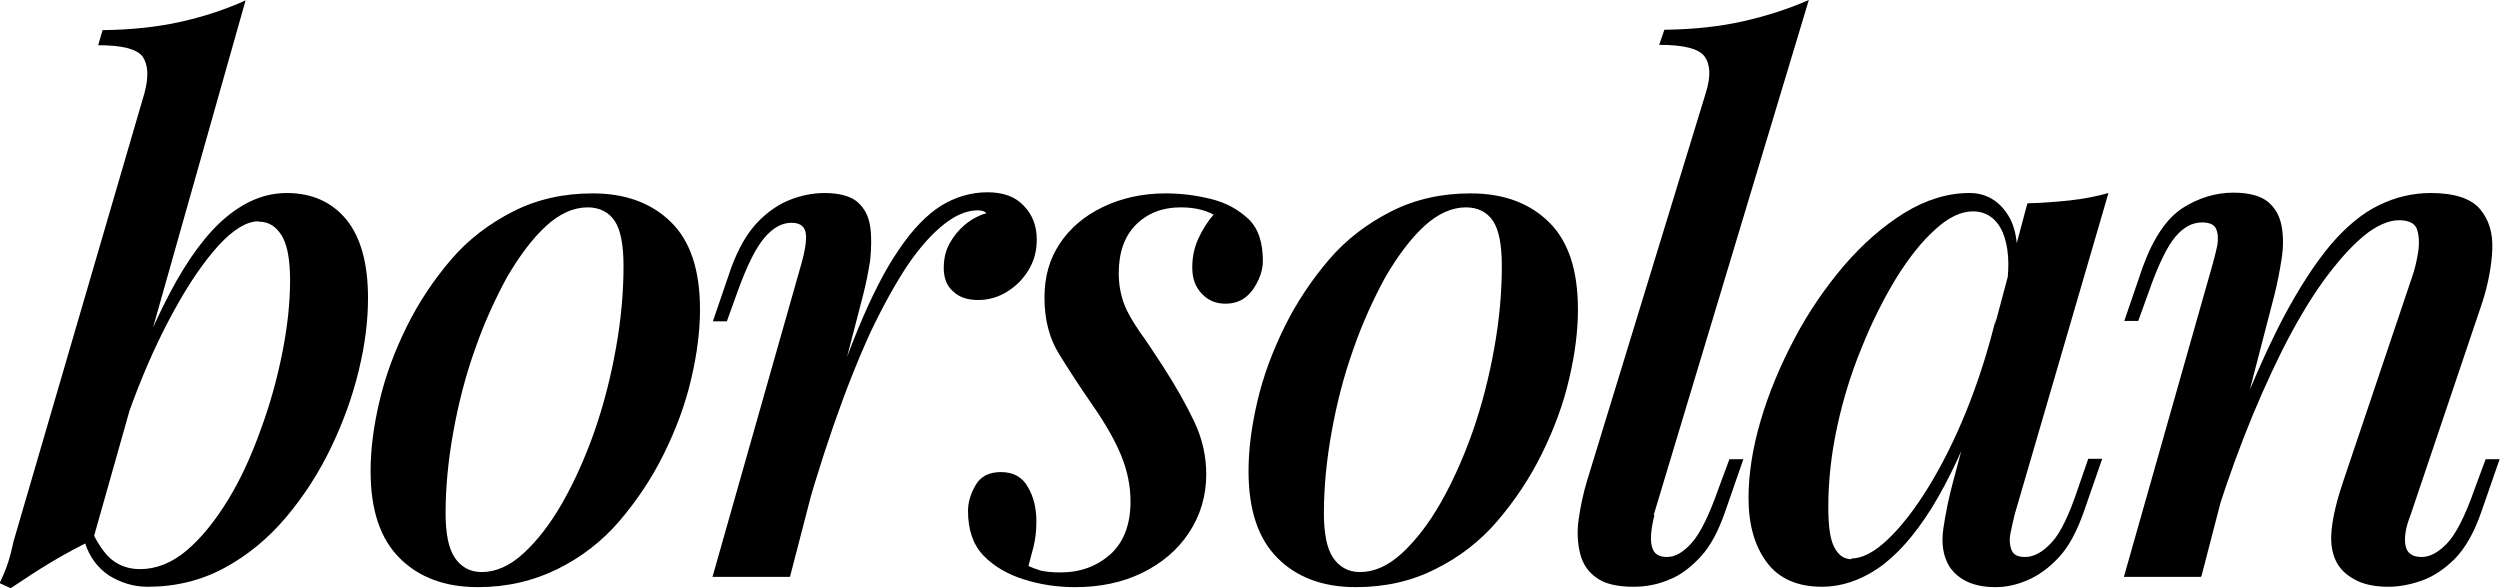 <svg xmlns="http://www.w3.org/2000/svg" id="Layer_1" data-name="Layer 1" viewBox="0 0 68 16"><path d="M2.53,14.68c-.36.17-.73.37-1.12.6-.38.23-.75.47-1.12.72l-.3-.14c.09-.19.17-.37.23-.56.06-.19.11-.39.15-.58L3.93,2.53c.12-.45.1-.77-.05-.99-.16-.21-.56-.31-1.21-.31l.12-.41c.81-.01,1.52-.09,2.14-.23.62-.14,1.2-.33,1.75-.58L2.53,14.68ZM7.03,6.02c-.32,0-.68.22-1.08.65-.39.43-.8,1.02-1.2,1.75-.41.74-.79,1.57-1.14,2.51s-.65,1.9-.89,2.9l.34-2.09c.53-1.57,1.06-2.82,1.56-3.77s1.02-1.64,1.54-2.07,1.06-.65,1.64-.65c.68,0,1.22.24,1.62.72.39.48.59,1.19.59,2.14,0,.61-.08,1.26-.25,1.96-.17.71-.42,1.4-.75,2.09-.33.69-.74,1.33-1.23,1.91-.49.58-1.05,1.04-1.68,1.38-.63.34-1.33.51-2.08.51-.39,0-.74-.11-1.06-.31-.31-.21-.53-.51-.65-.89l.16-.37c.18.39.37.67.58.84.22.17.47.25.76.25.44,0,.87-.17,1.27-.51s.77-.8,1.12-1.37.64-1.21.89-1.91c.26-.7.45-1.4.59-2.1.14-.71.21-1.36.21-1.96,0-.55-.07-.96-.22-1.21-.15-.25-.35-.39-.62-.39Z"></path><path d="M10.08,12.81c0-.58.08-1.21.24-1.89.16-.69.41-1.36.74-2.03.33-.67.74-1.28,1.21-1.83.47-.55,1.04-.98,1.69-1.31.65-.33,1.37-.49,2.16-.49.89,0,1.6.26,2.13.78s.79,1.31.79,2.38c0,.58-.08,1.21-.24,1.89-.16.69-.41,1.36-.74,2.03-.33.67-.74,1.28-1.21,1.83-.47.55-1.04.99-1.69,1.31s-1.37.49-2.16.49c-.89,0-1.6-.26-2.13-.79s-.79-1.31-.79-2.37h0ZM15.99,5.64c-.39,0-.77.17-1.14.51-.37.34-.72.81-1.06,1.39-.32.59-.62,1.24-.87,1.96-.26.73-.45,1.47-.59,2.25-.14.77-.21,1.51-.21,2.21,0,.55.08.96.25,1.21s.41.39.73.39c.39,0,.77-.17,1.14-.51.37-.34.73-.8,1.06-1.38.33-.58.62-1.23.87-1.94.25-.72.44-1.46.58-2.24.14-.77.21-1.53.21-2.25,0-.58-.08-.99-.24-1.23-.16-.24-.41-.37-.74-.37h0Z"></path><path d="M21.48,15.69h-2.1l2.41-8.49c.12-.42.16-.72.12-.89-.04-.17-.17-.25-.38-.25-.27,0-.51.14-.74.41s-.47.75-.72,1.44l-.3.83h-.38l.5-1.46c.2-.54.44-.95.72-1.24.28-.29.58-.49.89-.61.31-.12.62-.18.93-.18.41,0,.72.09.9.25.19.17.3.39.34.67.04.27.03.57,0,.9-.05.32-.11.63-.19.94l-1.99,7.67h0ZM26.61,5.72c-.3,0-.6.12-.92.37s-.65.61-.98,1.09c-.33.49-.67,1.1-1.02,1.83-.34.74-.68,1.59-1.02,2.57-.34.98-.68,2.09-1.02,3.33l.48-2.57c.43-1.34.83-2.47,1.2-3.37s.74-1.63,1.12-2.18c.37-.55.75-.94,1.14-1.19.39-.24.82-.37,1.27-.37.43,0,.76.12.99.37.24.25.35.55.35.92,0,.3-.07.57-.22.82s-.34.44-.58.59c-.24.15-.5.23-.79.23s-.51-.07-.68-.23c-.18-.15-.26-.37-.26-.64,0-.25.05-.47.16-.67s.25-.37.42-.51c.18-.15.37-.25.58-.31-.03-.03-.06-.05-.1-.06s-.09-.02-.14-.02h0Z"></path><path d="M27.96,15.39c.11.05.22.09.35.13.13.03.3.05.53.05.55,0,1-.17,1.37-.5.36-.33.54-.81.54-1.43,0-.41-.08-.82-.25-1.24-.17-.42-.44-.89-.81-1.42-.31-.45-.6-.89-.87-1.33-.28-.44-.41-.96-.41-1.55s.14-1.06.42-1.48c.28-.42.67-.75,1.17-.99.5-.24,1.07-.37,1.7-.37.41,0,.83.05,1.23.15.41.1.74.28,1.02.54s.4.65.4,1.15c0,.15-.03.31-.11.49s-.18.34-.33.47-.34.2-.58.2c-.26,0-.47-.09-.64-.27-.18-.19-.26-.42-.26-.71s.05-.53.16-.78c.11-.24.25-.47.42-.66-.23-.13-.53-.2-.9-.2-.49,0-.9.16-1.21.47s-.47.75-.47,1.32c0,.3.05.57.14.82s.24.49.42.76c.19.26.4.58.64.95.35.54.63,1.04.85,1.5.22.46.33.94.33,1.44,0,.59-.16,1.12-.47,1.59-.31.47-.74.83-1.27,1.09s-1.14.39-1.83.39c-.48,0-.95-.07-1.39-.21s-.81-.35-1.1-.65c-.28-.29-.42-.7-.42-1.21,0-.24.07-.47.21-.71.14-.24.37-.35.69-.35s.58.13.73.41c.16.27.23.58.23.94,0,.26-.03.49-.08.69-.05.2-.1.37-.14.53h0Z"></path><path d="M33.96,12.81c0-.58.08-1.21.24-1.89.16-.69.41-1.36.74-2.03.33-.67.74-1.28,1.21-1.83s1.04-.98,1.69-1.31c.65-.33,1.37-.49,2.16-.49.89,0,1.6.26,2.13.78s.79,1.31.79,2.38c0,.58-.08,1.21-.24,1.89-.16.69-.41,1.36-.74,2.03-.33.67-.74,1.28-1.21,1.83s-1.04.99-1.69,1.31c-.65.33-1.37.49-2.16.49-.89,0-1.6-.26-2.13-.79s-.79-1.31-.79-2.37h0ZM39.88,5.64c-.39,0-.77.17-1.14.51-.37.34-.72.81-1.06,1.39-.32.59-.62,1.24-.87,1.96-.26.73-.45,1.47-.59,2.25-.14.77-.21,1.51-.21,2.21,0,.55.08.96.25,1.21s.41.39.73.39c.39,0,.77-.17,1.14-.51s.73-.8,1.06-1.38c.33-.58.62-1.23.87-1.94.25-.72.44-1.46.58-2.24.14-.77.21-1.53.21-2.25,0-.58-.08-.99-.24-1.23-.16-.24-.41-.37-.74-.37h0Z"></path><path d="M45,14.01c-.09.37-.12.65-.07.85.05.2.18.29.41.29s.45-.13.68-.39c.23-.26.47-.75.72-1.46l.3-.81h.38l-.5,1.44c-.18.51-.39.92-.66,1.21s-.55.51-.87.63c-.3.13-.63.19-.96.19-.44,0-.78-.08-1-.24-.23-.16-.38-.38-.45-.66-.07-.28-.09-.59-.04-.94.05-.34.12-.69.23-1.05l3.23-10.55c.14-.45.12-.77-.04-.99-.16-.21-.57-.31-1.23-.31l.14-.41c.81-.01,1.52-.09,2.14-.23.62-.14,1.22-.33,1.79-.58l-4.22,14.01h0Z"></path><path d="M50.36,15.19c.29,0,.62-.17.98-.51s.73-.81,1.1-1.41c.37-.6.72-1.29,1.04-2.08.32-.79.59-1.63.81-2.53l-.36,2.15c-.45,1.25-.92,2.25-1.39,3.01-.47.75-.96,1.3-1.46,1.64-.49.33-1,.5-1.52.5-.67,0-1.17-.22-1.5-.66s-.5-1.02-.5-1.75c0-.66.11-1.36.33-2.11.22-.75.53-1.49.92-2.23s.85-1.4,1.35-1.99c.51-.59,1.06-1.07,1.64-1.43.59-.36,1.18-.54,1.77-.54.45,0,.81.21,1.06.62.25.41.3,1.01.17,1.81l-.22.12c.09-.62.05-1.11-.11-1.49-.17-.37-.44-.56-.81-.56-.32,0-.66.16-1.02.49-.36.32-.71.76-1.06,1.32-.34.56-.66,1.19-.94,1.89-.29.7-.51,1.42-.67,2.16-.16.74-.24,1.47-.24,2.18,0,.53.05.89.17,1.11s.27.31.47.31h0ZM55.15,5.53c.4-.01.79-.04,1.16-.08.37-.04.72-.11,1.04-.2l-2.55,8.74c-.04.15-.07.31-.11.49s-.03.33.02.47.17.2.37.2c.24,0,.48-.13.72-.39.24-.25.48-.75.72-1.47l.28-.81h.38l-.5,1.44c-.19.54-.41.95-.68,1.24s-.55.49-.85.62-.59.19-.87.19c-.59,0-1-.19-1.25-.55-.18-.29-.23-.64-.17-1.05s.15-.85.27-1.29l2.01-7.53h0Z"></path><path d="M59.87,15.69h-2.1l2.41-8.49c.05-.17.09-.35.13-.52.03-.18.02-.33-.03-.45-.05-.12-.18-.18-.38-.18-.27,0-.51.13-.73.39-.22.26-.46.75-.71,1.46l-.3.83h-.38l.5-1.46c.29-.8.66-1.34,1.1-1.62.43-.27.89-.41,1.37-.41.43,0,.74.09.94.25.2.17.32.39.37.66s.05.57,0,.89-.11.64-.19.96l-1.99,7.67h-.01ZM60.7,11.84c.48-1.26.95-2.32,1.39-3.17.45-.85.89-1.52,1.31-2.02.43-.5.87-.86,1.31-1.07.45-.22.92-.33,1.41-.33.64,0,1.09.15,1.33.43.25.29.36.66.34,1.11s-.11.93-.27,1.43l-1.95,5.78c-.14.35-.18.63-.14.84s.19.31.44.31c.23,0,.46-.13.69-.37.24-.25.49-.74.75-1.48l.3-.81h.38l-.5,1.44c-.19.55-.43.97-.71,1.26-.29.29-.59.49-.9.6-.31.11-.62.17-.91.17-.33,0-.62-.05-.85-.16s-.4-.25-.52-.43c-.16-.25-.22-.57-.18-.96.04-.39.15-.83.32-1.33l1.87-5.55c.07-.2.12-.41.16-.65s.03-.45-.02-.62c-.05-.18-.22-.27-.5-.27s-.62.15-.96.43c-.35.29-.71.7-1.1,1.23-.38.53-.75,1.16-1.12,1.89-.36.73-.71,1.51-1.04,2.36-.33.85-.64,1.75-.92,2.69l.56-2.76h.02Z"></path></svg>